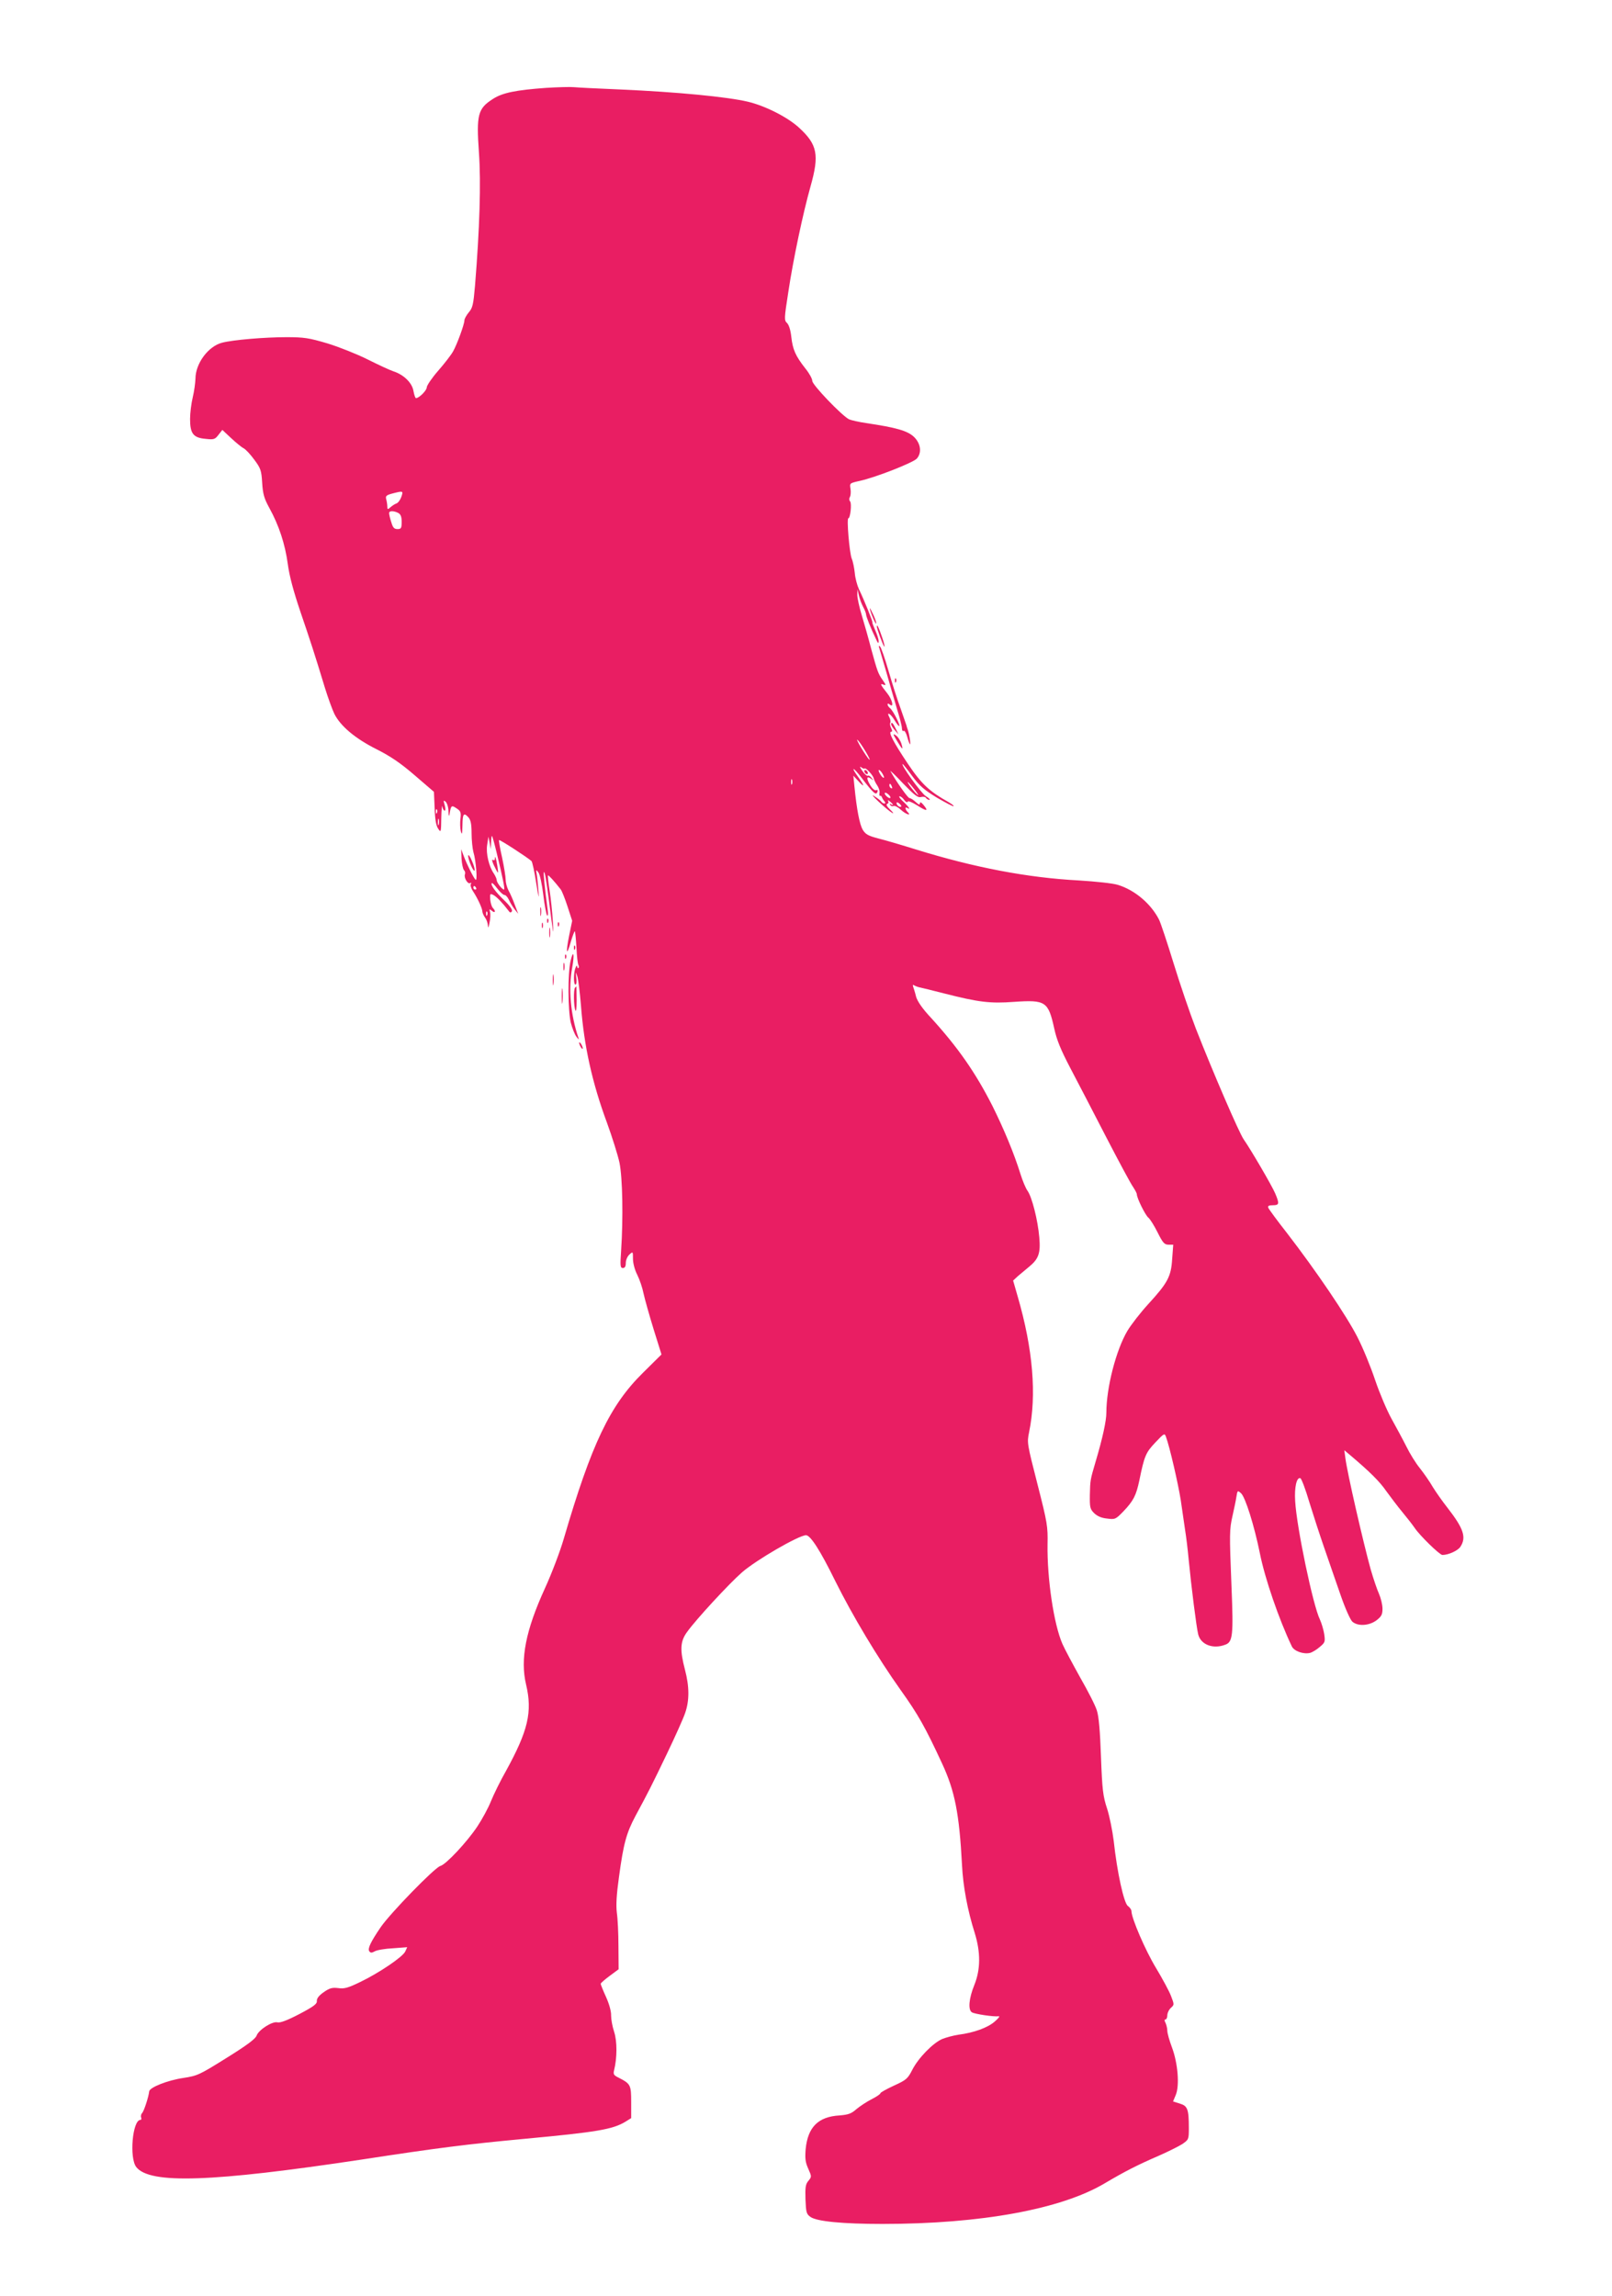 <?xml version="1.0" standalone="no"?>
<!DOCTYPE svg PUBLIC "-//W3C//DTD SVG 20010904//EN"
 "http://www.w3.org/TR/2001/REC-SVG-20010904/DTD/svg10.dtd">
<svg version="1.0" xmlns="http://www.w3.org/2000/svg"
 width="899pt" height="1280pt" viewBox="0 0 899 1280"
 preserveAspectRatio="xMidYMid meet">
<g transform="translate(0,1280) scale(0.1,-0.1)"
fill="#e91e63" stroke="none">
<path d="M3045 12310 c-167 -12 -242 -27 -295 -61 -85 -54 -94 -87 -79 -300
12 -168 4 -424 -22 -743 -9 -104 -13 -123 -35 -148 -13 -16 -24 -36 -24 -44 0
-22 -41 -134 -63 -173 -11 -20 -49 -69 -84 -109 -35 -40 -63 -82 -63 -92 0
-17 -43 -60 -60 -60 -4 0 -10 18 -14 39 -7 46 -54 92 -113 111 -21 7 -85 37
-143 66 -58 29 -158 69 -223 89 -105 31 -131 35 -230 35 -120 0 -299 -15 -359
-31 -77 -20 -148 -116 -148 -201 -1 -24 -7 -70 -15 -103 -8 -33 -15 -88 -15
-121 0 -82 18 -105 87 -111 45 -5 52 -3 71 22 l22 28 48 -45 c27 -25 58 -51
70 -57 12 -6 39 -35 60 -64 35 -47 40 -59 44 -128 4 -64 11 -88 40 -141 54
-98 88 -202 103 -313 9 -68 32 -152 70 -265 56 -164 79 -234 137 -425 17 -55
41 -121 53 -146 35 -69 118 -138 236 -197 77 -39 132 -76 212 -145 l107 -92 4
-91 c2 -64 8 -98 20 -115 15 -23 16 -20 17 61 1 47 4 75 6 63 2 -13 8 -23 13
-23 5 0 5 14 0 31 -8 26 -7 29 5 19 8 -7 16 -31 16 -54 1 -25 3 -32 6 -16 8
50 11 52 39 33 23 -15 26 -22 22 -57 -3 -23 -2 -54 2 -71 6 -23 8 -16 9 33 1
65 7 74 34 44 12 -14 17 -37 17 -88 0 -38 5 -85 10 -104 15 -49 24 -168 12
-155 -13 14 -47 83 -65 130 l-15 40 2 -53 c2 -29 8 -58 14 -64 6 -6 8 -16 5
-23 -7 -19 16 -57 29 -49 7 4 8 2 4 -5 -4 -6 1 -24 11 -39 26 -39 52 -95 53
-113 0 -8 7 -24 15 -35 8 -10 15 -30 16 -44 1 -18 4 -13 9 15 5 22 6 49 3 60
-5 17 -4 18 11 6 18 -15 22 -1 5 16 -7 7 -13 28 -15 47 -2 34 -1 35 19 25 18
-10 52 -46 83 -87 8 -12 13 -12 19 -3 4 8 -11 30 -43 61 -50 48 -78 87 -69 96
2 3 16 -11 31 -31 15 -19 32 -35 39 -35 7 0 18 -12 25 -27 7 -16 21 -39 32
-53 l20 -25 -19 50 c-10 28 -26 64 -35 80 -9 17 -16 44 -16 60 0 17 -9 73 -20
124 -12 52 -19 95 -17 97 4 4 159 -97 181 -117 5 -5 17 -61 27 -126 11 -69 16
-91 13 -53 -3 36 -7 81 -10 100 -6 33 -5 34 9 15 8 -11 20 -67 27 -125 7 -58
17 -109 21 -114 5 -5 6 6 4 25 -18 134 -25 212 -22 216 5 5 11 -28 27 -147 27
-211 29 -223 23 -125 -3 50 -11 126 -18 170 -7 44 -11 82 -9 84 3 3 36 -33 71
-78 7 -9 24 -52 38 -95 l26 -80 -17 -83 c-20 -100 -14 -118 10 -32 10 33 20
59 22 56 2 -2 6 -43 9 -91 2 -48 7 -91 11 -97 3 -6 3 -13 0 -16 -3 -4 -6 0 -7
8 0 8 -4 6 -9 -6 -12 -27 -12 -95 -1 -95 6 0 8 17 5 38 -4 36 -4 36 6 7 5 -16
14 -89 20 -162 17 -225 63 -432 145 -653 29 -80 61 -181 70 -224 17 -85 21
-306 9 -488 -6 -87 -5 -98 10 -98 11 0 16 9 16 28 0 16 9 37 20 47 20 18 20
17 20 -24 0 -24 10 -62 24 -89 13 -26 29 -73 35 -104 7 -32 32 -121 56 -199
l44 -141 -103 -102 c-184 -181 -287 -396 -442 -926 -20 -69 -67 -193 -105
-276 -107 -234 -139 -395 -105 -537 36 -152 11 -257 -112 -481 -31 -54 -68
-130 -84 -169 -15 -38 -50 -102 -76 -141 -58 -87 -175 -212 -206 -220 -30 -7
-282 -266 -334 -343 -55 -81 -72 -117 -63 -132 7 -10 13 -11 31 -1 12 7 58 15
102 17 l79 6 -11 -24 c-14 -30 -145 -119 -251 -170 -68 -33 -89 -39 -123 -34
-34 4 -48 0 -81 -23 -27 -19 -39 -35 -38 -49 2 -16 -18 -31 -98 -73 -67 -35
-107 -50 -122 -46 -28 7 -104 -41 -116 -74 -6 -18 -56 -55 -167 -124 -152 -95
-163 -100 -241 -112 -89 -13 -189 -53 -191 -75 -3 -30 -29 -110 -39 -120 -6
-6 -9 -18 -6 -25 3 -8 1 -14 -4 -14 -44 0 -63 -212 -23 -263 76 -96 421 -84
1257 42 431 66 583 85 913 116 398 37 487 52 558 95 l32 20 0 88 c0 97 -3 103
-69 137 -29 14 -32 20 -26 43 17 69 17 161 0 213 -10 30 -17 70 -17 91 1 22
-10 63 -28 103 -17 37 -30 70 -30 74 0 4 23 24 50 44 l50 37 -1 128 c0 70 -4
154 -9 187 -5 43 -2 100 12 200 25 185 41 244 92 340 72 133 92 173 177 350
45 94 90 194 100 224 24 69 24 146 -1 241 -29 111 -27 158 12 211 51 71 234
269 306 332 79 69 317 207 357 207 25 0 80 -86 163 -255 96 -193 236 -427 364
-607 98 -137 138 -208 232 -411 71 -153 96 -279 111 -566 6 -120 31 -253 71
-379 33 -107 33 -202 -2 -289 -31 -76 -36 -139 -14 -153 16 -10 124 -26 150
-22 8 1 -2 -12 -23 -30 -39 -34 -116 -62 -202 -73 -27 -4 -68 -15 -91 -24 -53
-24 -133 -106 -167 -173 -25 -49 -34 -56 -102 -87 -41 -19 -75 -38 -75 -42 0
-5 -22 -20 -50 -34 -27 -14 -65 -39 -84 -55 -28 -25 -45 -31 -94 -35 -119 -7
-177 -65 -189 -188 -4 -51 -2 -72 14 -108 20 -45 20 -46 1 -69 -16 -19 -18
-37 -16 -103 3 -72 5 -82 28 -98 35 -25 179 -39 402 -39 549 0 995 82 1238
226 115 68 184 103 304 155 50 22 108 51 129 64 36 25 37 26 37 89 0 106 -7
124 -50 137 l-38 12 15 36 c22 52 12 177 -21 265 -14 37 -26 79 -26 93 0 13
-5 33 -10 44 -7 13 -7 19 0 19 5 0 10 11 10 23 0 13 9 32 20 42 19 17 19 18 1
65 -10 27 -48 97 -84 157 -59 97 -137 278 -137 317 0 8 -9 21 -20 29 -22 15
-60 187 -79 363 -7 56 -23 137 -37 180 -23 70 -27 104 -34 289 -5 143 -12 225
-23 258 -8 27 -50 109 -92 182 -41 74 -87 159 -100 189 -48 109 -86 365 -83
556 2 99 -1 119 -56 334 -58 227 -59 231 -47 290 43 208 22 464 -64 759 l-25
87 27 25 c16 13 43 36 61 51 54 44 66 76 58 165 -8 95 -41 226 -66 260 -10 14
-27 55 -38 90 -37 119 -93 253 -157 382 -95 187 -192 326 -342 491 -49 52 -76
92 -84 118 -5 22 -13 46 -16 55 -4 11 -2 14 5 9 7 -4 20 -9 29 -11 10 -2 72
-17 138 -34 192 -49 256 -57 391 -47 175 12 190 2 223 -147 14 -65 36 -119 91
-224 40 -76 130 -249 200 -385 70 -135 137 -260 149 -276 11 -17 21 -35 21
-41 0 -21 47 -116 64 -130 10 -8 33 -45 52 -83 29 -58 38 -68 61 -68 l26 0 -6
-80 c-6 -98 -25 -133 -134 -252 -43 -47 -95 -114 -116 -149 -63 -107 -117
-316 -117 -456 0 -45 -21 -142 -60 -273 -30 -102 -30 -102 -32 -184 -1 -71 1
-80 24 -103 18 -17 41 -27 72 -30 45 -6 48 -4 91 40 56 59 71 88 89 173 28
137 36 155 89 211 48 51 52 53 59 33 21 -56 69 -265 83 -355 8 -55 19 -129 24
-165 6 -36 15 -110 20 -165 15 -154 43 -376 53 -417 14 -58 83 -85 152 -58 41
15 45 54 34 321 -12 302 -12 319 6 399 8 36 18 82 21 103 6 38 7 38 26 21 24
-21 74 -181 105 -334 28 -141 106 -368 178 -519 12 -27 65 -46 102 -37 12 3
37 18 54 33 30 25 31 29 25 72 -4 25 -15 61 -24 81 -38 76 -130 515 -138 660
-5 77 8 135 29 128 6 -2 29 -62 50 -134 22 -71 59 -185 83 -254 24 -69 64
-186 90 -260 26 -76 56 -143 67 -152 31 -27 94 -23 135 8 27 21 33 32 33 64 0
22 -9 59 -19 82 -11 24 -32 86 -47 138 -41 148 -131 539 -141 620 l-6 44 31
-26 c110 -93 166 -148 203 -202 24 -33 64 -86 89 -116 25 -30 57 -71 70 -90
29 -43 139 -150 154 -150 34 0 86 24 100 45 35 53 19 102 -73 220 -26 33 -62
84 -80 113 -17 30 -50 77 -72 105 -23 28 -57 83 -76 122 -19 38 -57 108 -83
155 -26 47 -67 144 -91 215 -24 72 -68 180 -99 240 -60 118 -230 369 -392 579
-55 70 -102 134 -105 142 -4 10 3 14 26 14 35 0 37 8 13 65 -18 43 -138 248
-176 302 -25 35 -171 373 -267 618 -34 88 -90 253 -125 367 -35 114 -71 222
-80 240 -45 89 -135 165 -229 194 -28 9 -123 19 -220 25 -284 15 -582 72 -905
172 -80 25 -175 53 -212 62 -57 15 -71 23 -87 49 -17 30 -33 110 -46 241 l-6
60 25 -27 c37 -41 40 -34 6 14 -50 68 -34 66 18 -3 62 -81 78 -95 85 -75 4 10
1 13 -7 10 -8 -3 -22 9 -34 30 -22 37 -19 53 7 33 14 -11 14 -10 2 5 -7 10
-17 16 -21 13 -5 -3 -19 9 -31 27 -13 18 -16 27 -8 21 9 -7 18 -11 21 -8 6 7
49 -40 51 -56 2 -8 10 -25 19 -38 9 -13 15 -32 13 -42 -2 -10 -1 -18 3 -16 4
1 9 -2 10 -8 2 -5 8 -16 14 -22 7 -9 7 -13 0 -13 -6 0 -13 4 -17 10 -3 5 -20
19 -38 30 -19 13 -10 1 23 -30 30 -28 64 -56 75 -62 11 -6 7 1 -10 17 -19 18
-25 30 -17 33 7 2 9 9 5 15 -4 7 1 6 10 -2 19 -15 23 -26 5 -15 -7 4 -8 3 -4
-4 4 -6 12 -9 19 -6 8 3 26 -7 41 -21 27 -25 62 -37 38 -13 -15 15 -16 32 -2
23 21 -13 8 7 -22 35 -18 16 -28 30 -21 30 6 0 18 -9 26 -21 8 -11 17 -15 19
-9 2 6 23 -2 52 -20 54 -35 66 -34 37 1 -13 16 -20 19 -21 10 0 -11 -6 -8 -23
7 -13 12 -28 22 -35 22 -9 0 -75 94 -106 150 -5 8 27 -22 70 -68 64 -66 83
-81 100 -76 12 3 25 1 28 -5 4 -6 13 -11 19 -11 7 0 -2 10 -20 21 -26 16 -143
179 -129 179 2 0 27 -31 54 -68 41 -55 67 -77 138 -120 48 -28 90 -50 92 -47
3 2 -10 12 -27 22 -107 60 -151 100 -227 213 -80 119 -112 180 -94 180 7 0 7
6 0 20 -6 11 -8 25 -5 30 3 5 1 19 -5 30 -19 36 7 21 29 -16 12 -20 24 -35 26
-32 6 6 -34 85 -51 99 -8 6 -14 16 -14 21 0 7 5 6 13 -1 24 -19 13 28 -14 62
-39 49 -43 58 -23 50 16 -6 16 -3 -2 23 -27 38 -31 50 -65 174 -15 58 -39 143
-53 189 -14 46 -25 97 -25 115 l1 31 8 -35 c4 -19 15 -48 24 -65 9 -16 16 -35
16 -41 0 -11 25 -75 56 -139 10 -23 14 -25 14 -10 0 11 -9 39 -20 63 -10 23
-17 42 -15 42 4 0 -43 119 -75 185 -10 22 -21 63 -23 90 -3 28 -10 64 -17 80
-13 33 -29 225 -19 225 11 0 20 82 10 94 -6 7 -6 18 -1 25 4 8 6 28 3 46 -5
31 -5 31 53 44 87 19 296 101 317 124 29 33 22 85 -17 122 -36 33 -97 51 -266
76 -41 6 -84 16 -95 21 -40 20 -205 192 -205 214 0 12 -17 43 -39 70 -55 70
-70 105 -78 175 -4 38 -13 67 -24 78 -16 15 -16 24 7 171 27 181 82 441 124
590 50 177 39 234 -65 329 -65 59 -188 121 -285 144 -115 27 -392 54 -710 68
-124 5 -241 11 -260 13 -19 2 -89 0 -155 -4z m-807 -2281 c-6 -17 -18 -33 -27
-36 -9 -3 -24 -13 -33 -21 -16 -14 -18 -13 -18 4 0 10 -3 29 -6 40 -5 18 0 23
33 32 62 16 63 16 51 -19z m-17 -89 c14 -8 19 -21 19 -50 0 -35 -3 -40 -23
-40 -19 0 -26 8 -35 39 -7 21 -12 43 -12 50 0 14 25 14 51 1z m2629 -1375 c0
-13 -69 97 -70 110 0 5 16 -15 35 -45 19 -30 35 -59 35 -65z m80 -99 c0 -6 -7
-2 -15 8 -8 11 -15 25 -15 30 0 6 7 2 15 -8 8 -11 15 -25 15 -30z m-513 -38
c-3 -7 -5 -2 -5 12 0 14 2 19 5 13 2 -7 2 -19 0 -25z m683 -30 c19 -24 26 -37
17 -29 -19 15 -61 71 -54 71 2 0 19 -19 37 -42z m-126 16 c3 -8 2 -12 -4 -9
-6 3 -10 10 -10 16 0 14 7 11 14 -7z m-14 -49 c7 -8 8 -15 2 -15 -5 0 -15 7
-22 15 -7 8 -8 15 -2 15 5 0 15 -7 22 -15z m66 -62 c-7 -7 -26 7 -26 19 0 6 6
6 15 -2 9 -7 13 -15 11 -17z m-2589 -35 c-3 -8 -6 -5 -6 6 -1 11 2 17 5 13 3
-3 4 -12 1 -19z m10 -65 c-3 -10 -5 -4 -5 12 0 17 2 24 5 18 2 -7 2 -21 0 -30z
m323 -158 c35 -144 47 -205 41 -205 -11 0 -41 39 -41 53 0 7 -7 22 -15 35 -28
39 -46 114 -38 162 l7 45 7 -35 6 -35 2 39 c0 22 3 37 5 35 2 -2 14 -44 26
-94z m-115 -195 c3 -5 1 -10 -4 -10 -6 0 -11 5 -11 10 0 6 2 10 4 10 3 0 8 -4
11 -10z m62 -152 c-3 -8 -6 -5 -6 6 -1 11 2 17 5 13 3 -3 4 -12 1 -19z"/>
<path d="M2760 8011 c0 -7 -4 -9 -10 -6 -11 7 -4 -15 17 -55 12 -23 13 -21 7
20 -7 44 -14 66 -14 41z"/>
<path d="M4851 9408 c-1 -12 31 -89 35 -85 3 2 -4 24 -15 48 -11 24 -20 41
-20 37z"/>
<path d="M4890 9307 c0 -12 34 -104 41 -112 5 -5 0 19 -12 53 -17 51 -29 75
-29 59z"/>
<path d="M4904 9186 c3 -10 20 -69 38 -130 17 -61 44 -153 59 -204 16 -51 29
-101 29 -113 0 -11 4 -18 10 -14 5 3 14 -13 20 -35 6 -22 13 -40 15 -40 5 0
-4 57 -12 80 -3 8 -7 20 -8 26 -2 6 -17 49 -33 95 -17 46 -47 140 -67 209 -20
69 -41 130 -47 135 -8 7 -9 4 -4 -9z"/>
<path d="M4991 9004 c0 -11 3 -14 6 -6 3 7 2 16 -1 19 -3 4 -6 -2 -5 -13z"/>
<path d="M4970 8761 c0 -5 9 -19 20 -32 l21 -24 -16 33 c-15 31 -25 41 -25 23z"/>
<path d="M5000 8673 c33 -55 39 -59 27 -20 -6 19 -20 40 -31 47 -17 11 -17 8
4 -27z"/>
<path d="M4820 8501 c0 -5 5 -13 10 -16 6 -3 10 -2 10 4 0 5 -4 13 -10 16 -5
3 -10 2 -10 -4z"/>
<path d="M2611 8029 c-1 -23 31 -96 36 -82 2 6 -5 31 -16 55 -10 24 -20 36
-20 27z"/>
<path d="M3013 7715 c0 -22 2 -30 4 -17 2 12 2 30 0 40 -3 9 -5 -1 -4 -23z"/>
<path d="M3051 7664 c0 -11 3 -14 6 -6 3 7 2 16 -1 19 -3 4 -6 -2 -5 -13z"/>
<path d="M3022 7640 c0 -14 2 -19 5 -12 2 6 2 18 0 25 -3 6 -5 1 -5 -13z"/>
<path d="M3111 7644 c0 -11 3 -14 6 -6 3 7 2 16 -1 19 -3 4 -6 -2 -5 -13z"/>
<path d="M3063 7600 c0 -25 2 -35 4 -22 2 12 2 32 0 45 -2 12 -4 2 -4 -23z"/>
<path d="M3201 7514 c0 -11 3 -14 6 -6 3 7 2 16 -1 19 -3 4 -6 -2 -5 -13z"/>
<path d="M3182 7442 c-16 -70 -15 -272 1 -343 8 -31 22 -67 32 -80 12 -16 15
-18 11 -6 -44 129 -57 274 -35 391 14 76 7 106 -9 38z"/>
<path d="M3151 7464 c0 -11 3 -14 6 -6 3 7 2 16 -1 19 -3 4 -6 -2 -5 -13z"/>
<path d="M3142 7410 c0 -19 2 -27 5 -17 2 9 2 25 0 35 -3 9 -5 1 -5 -18z"/>
<path d="M3083 7335 c0 -27 2 -38 4 -22 2 15 2 37 0 50 -2 12 -4 0 -4 -28z"/>
<path d="M3133 7245 c0 -38 2 -53 4 -32 2 20 2 52 0 70 -2 17 -4 1 -4 -38z"/>
<path d="M3207 7293 c-9 -9 -8 -103 2 -127 4 -10 7 15 7 58 -1 42 -1 76 -2 76
0 0 -4 -3 -7 -7z"/>
<path d="M3230 6985 c0 -5 5 -17 10 -25 5 -8 10 -10 10 -5 0 6 -5 17 -10 25
-5 8 -10 11 -10 5z"/>
</g>
</svg>

